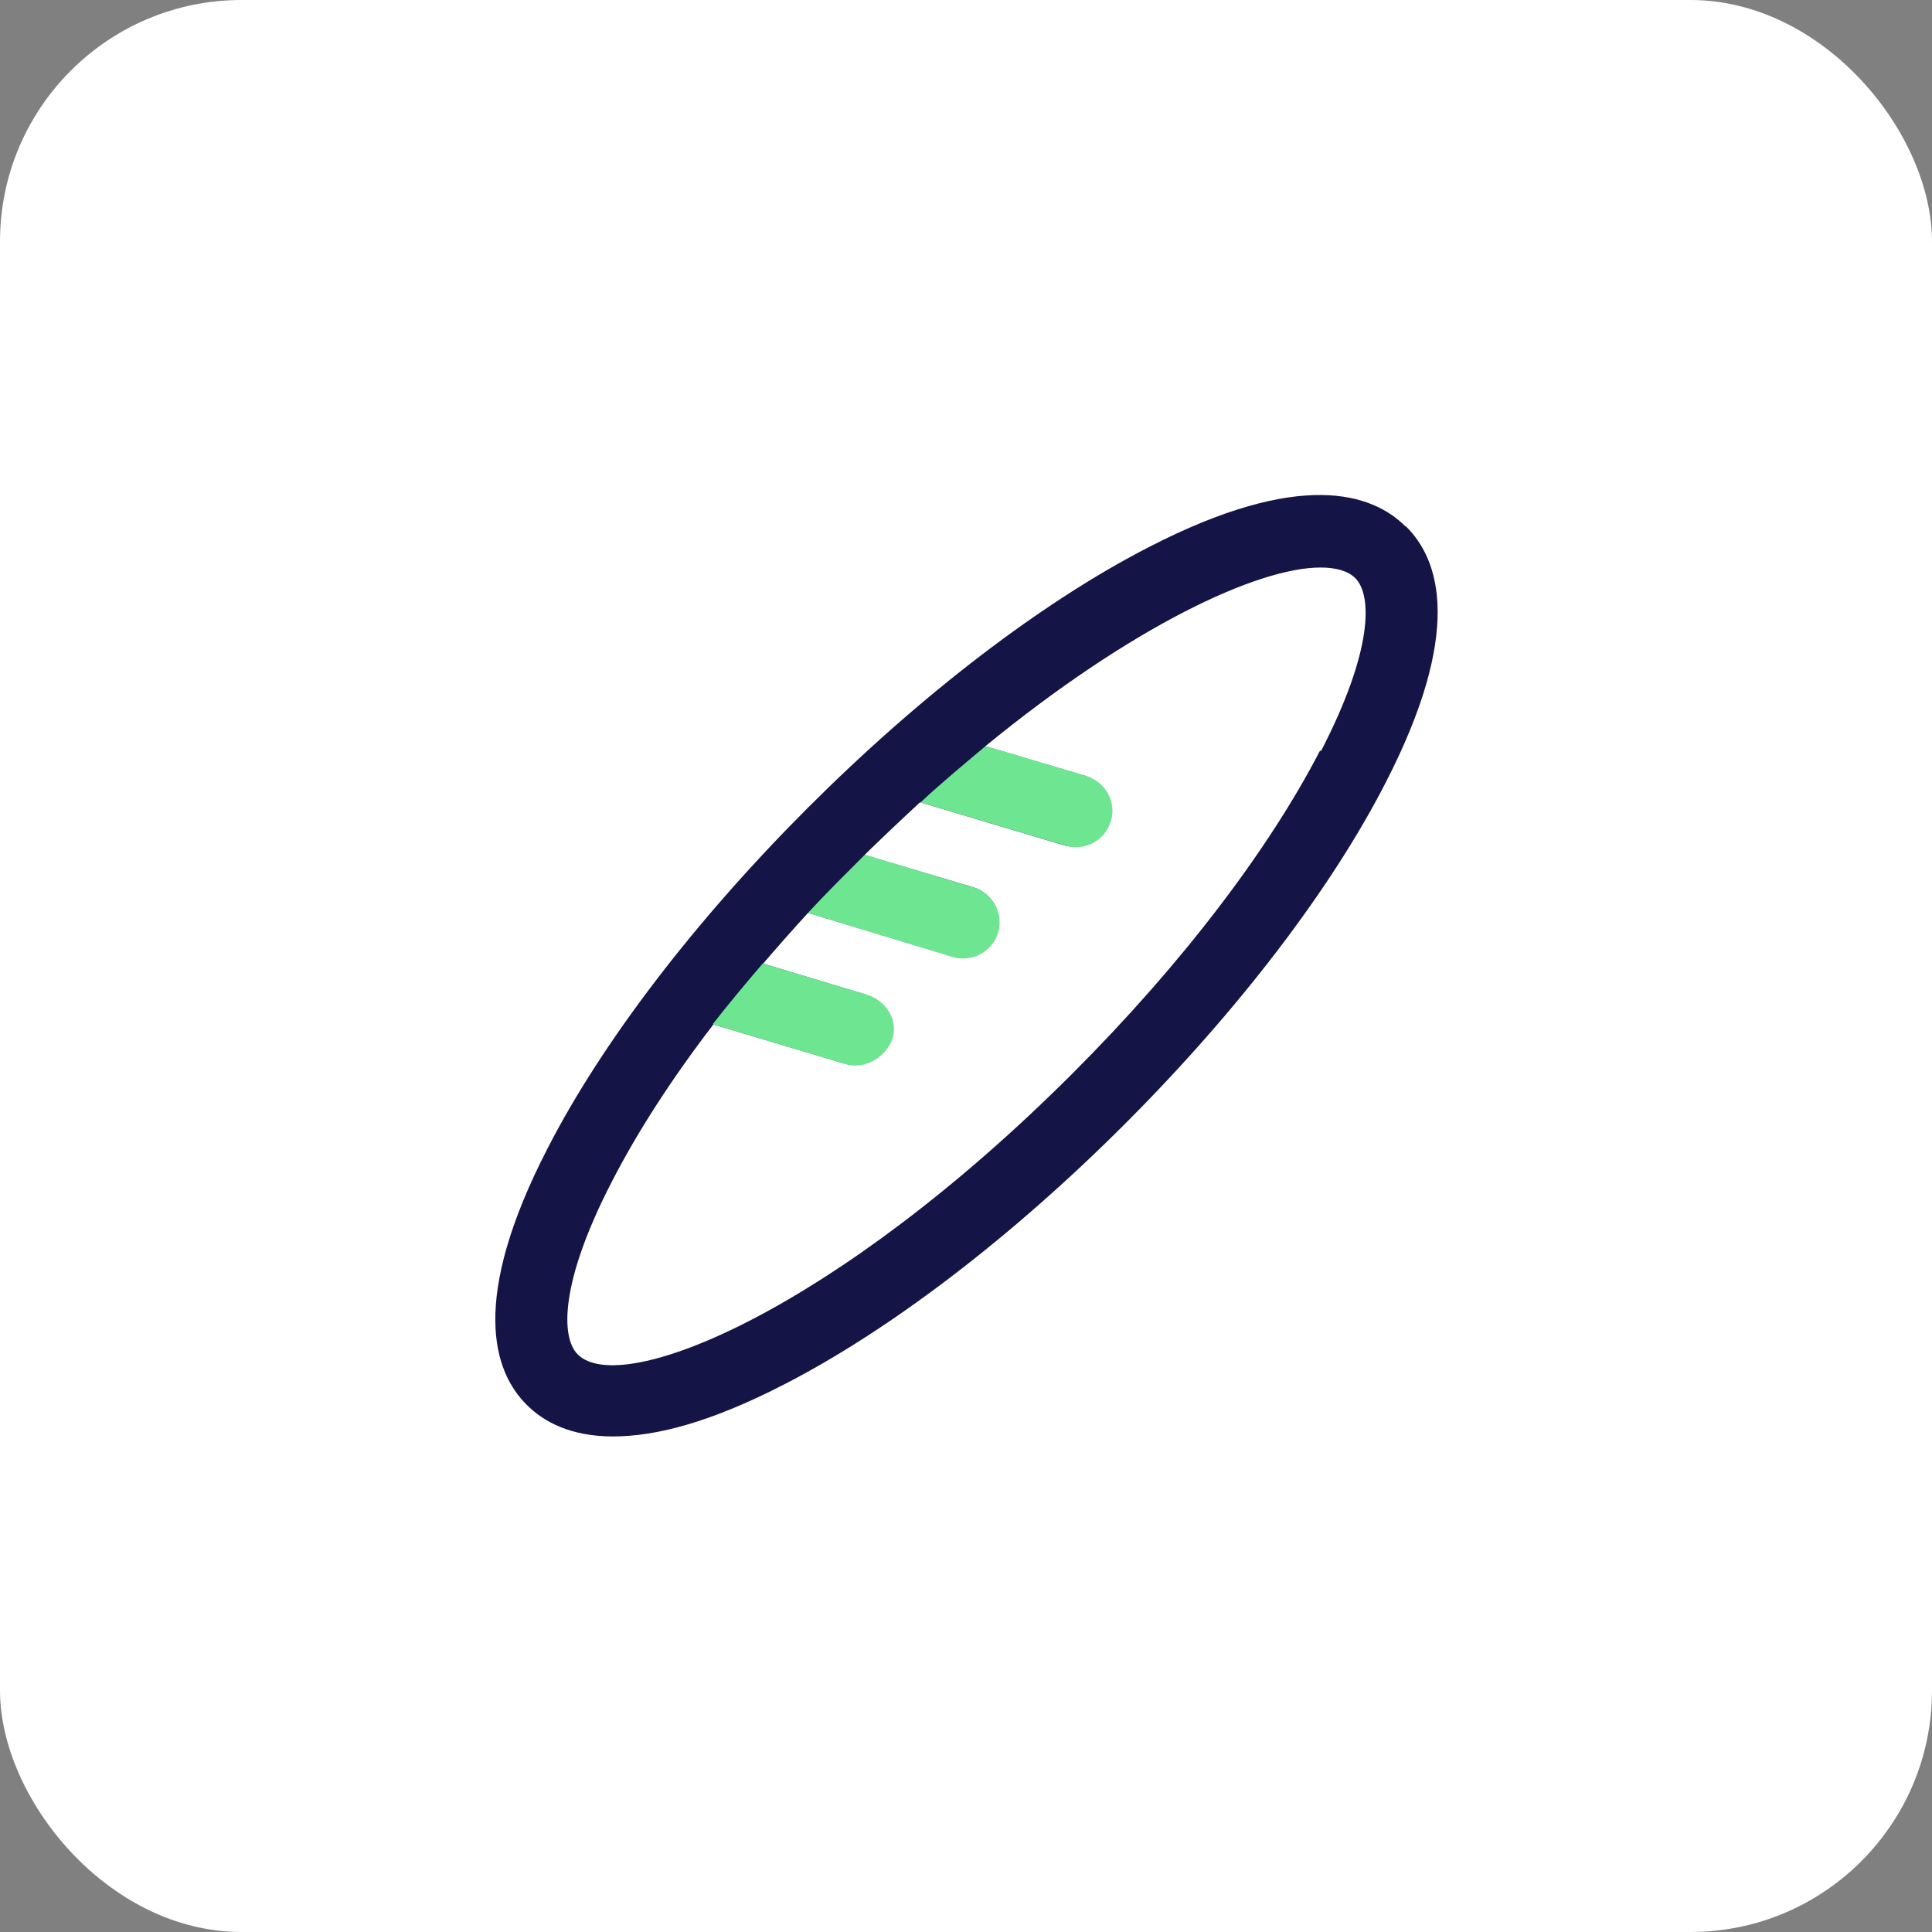 <?xml version="1.0" encoding="UTF-8"?> <svg xmlns="http://www.w3.org/2000/svg" width="80" height="80" viewBox="0 0 80 80" fill="none"><rect x="0" y="0" width="80" height="80" fill="#808080" stroke="none"/><rect width="80" height="80" rx="10" fill="white"></rect><path d="M58.2 21.8C56.82 20.42 53.84 19.42 47.56 22.66C43.16 24.92 38.14 28.76 33.46 33.44C28.78 38.12 24.94 43.14 22.68 47.54C19.44 53.82 20.42 56.8 21.82 58.18C22.52 58.88 23.64 59.48 25.38 59.48C27.12 59.48 29.38 58.92 32.48 57.32C36.88 55.06 41.9 51.22 46.58 46.54C51.26 41.86 55.1 36.84 57.36 32.44C60.6 26.16 59.62 23.18 58.22 21.8H58.2ZM54.66 31.08C52.52 35.22 48.9 39.96 44.42 44.44C34.6 54.26 25.72 57.9 23.92 56.08C23.22 55.38 23.18 53.1 25.34 48.92C26.4 46.86 27.82 44.66 29.54 42.42L34.96 44.04C35.1 44.08 35.24 44.1 35.4 44.1C36.04 44.1 36.64 43.68 36.84 43.04C37.08 42.24 36.62 41.42 35.84 41.18L31.6 39.9C32.2 39.2 32.82 38.5 33.46 37.8L39.42 39.6C39.56 39.64 39.7 39.66 39.86 39.66C40.5 39.66 41.1 39.24 41.3 38.6C41.54 37.8 41.08 36.98 40.3 36.74L35.8 35.4C36.58 34.64 37.34 33.92 38.1 33.22L44.06 35C44.2 35.04 44.34 35.06 44.48 35.06C45.12 35.06 45.72 34.64 45.92 33.98C46.16 33.18 45.7 32.36 44.92 32.12L40.8 30.9C46.88 25.92 52.08 23.5 54.68 23.5C55.32 23.5 55.82 23.64 56.12 23.94C56.82 24.64 56.86 26.92 54.7 31.1L54.66 31.08Z" fill="#141446"></path><path d="M41.328 38.629C41.128 39.269 40.528 39.689 39.888 39.689C39.748 39.689 39.608 39.669 39.448 39.629L33.455 37.801C34.215 36.981 35.012 36.191 35.812 35.391L40.328 36.749C41.108 36.989 41.568 37.829 41.328 38.629ZM35.881 41.18L31.584 39.896C30.864 40.736 30.151 41.591 29.511 42.411L35.001 44.06C35.161 44.1 35.301 44.12 35.441 44.12C36.081 44.12 36.759 43.633 36.959 42.993C37.199 42.193 36.661 41.42 35.881 41.18ZM45 32.14L41.97 31.23L40.805 30.898C39.925 31.638 38.996 32.405 38.117 33.225L44.14 35.02C44.28 35.06 44.42 35.08 44.56 35.08C45.2 35.08 45.8 34.66 46 34C46.24 33.22 45.78 32.38 45 32.14Z" fill="#6EE691"></path></svg> 